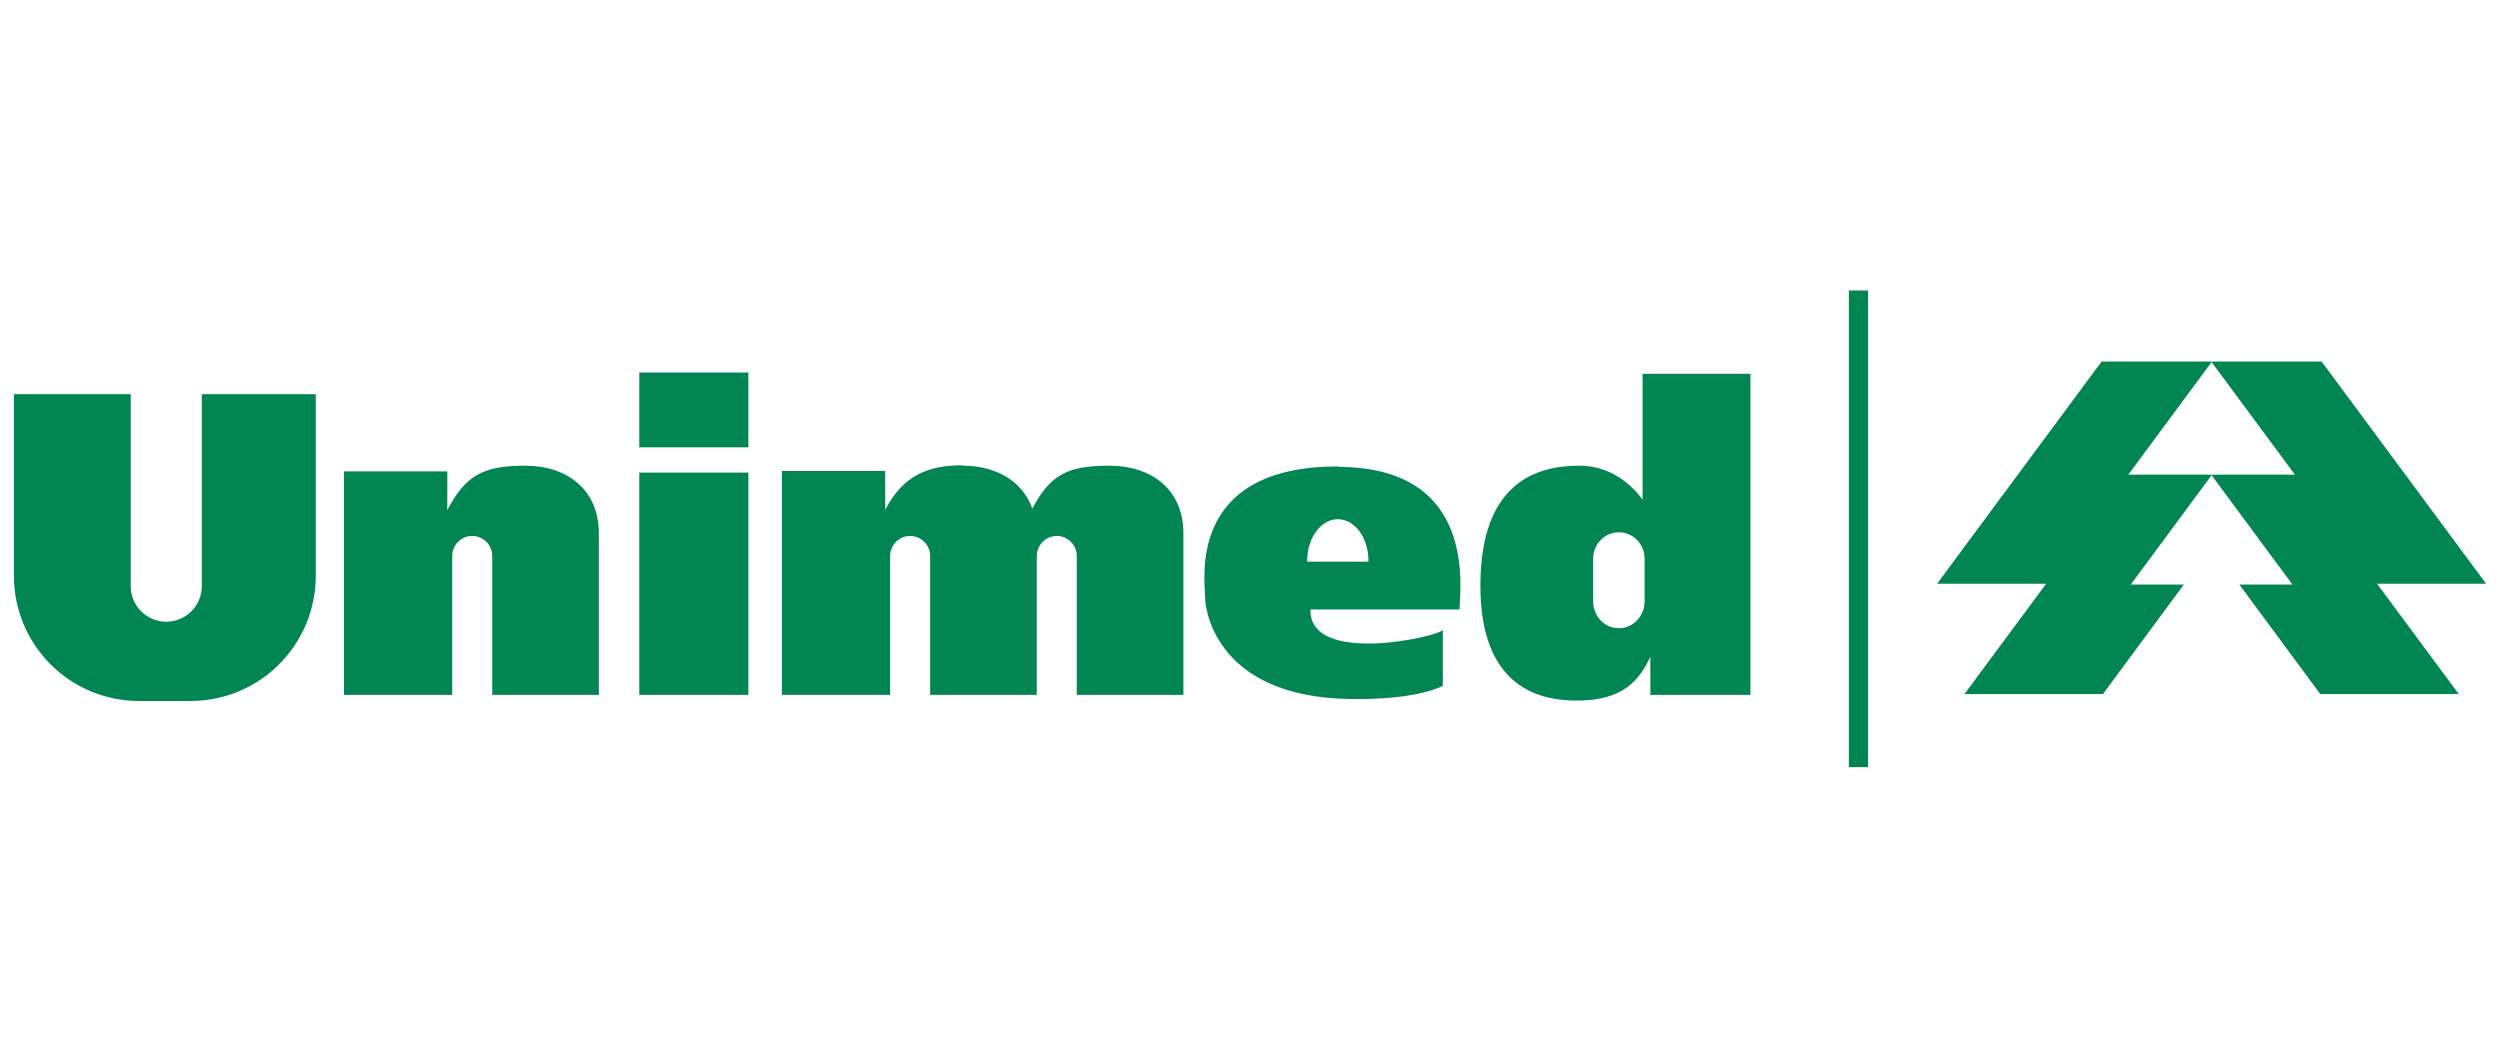 <?xml version="1.0" encoding="UTF-8"?>
<svg xmlns="http://www.w3.org/2000/svg" id="Layer_1" data-name="Layer 1" version="1.1" viewBox="0 0 612 259">
  <defs>
    <style>
      .cls-1 {
        fill: #018553;
        stroke-width: 0px;
      }
    </style>
  </defs>
  <path class="cls-1" d="M457.3,187.8v-116.7h-4.7,0v116.7M568.4,88.6l40.2,54.3h-26.7l20,27h-33.9l-19.8-26.8h13l-19.9-26.9h20.5l-20.5-27.7h27.2ZM235.7,113.9c-8.4,0-14.6,2.4-19,10.9,0-1.3,0-7.8,0-9.5h-25.3v54.8h26.5v-34c0-2.7,2.2-4.9,4.9-4.9s4.9,2.2,4.9,4.9v34h26.1v-33.9h0c0-2.8,2.2-5,4.9-5s4.9,2.2,4.9,4.9v34h26.1v-39.5c0-10.7-7.7-16.6-18.2-16.6s-14.4,2.4-18.8,10.5c-2.4-6.8-8.9-10.5-17.1-10.5ZM156.5,91.2v18.3h26.7v-18.3h-26.7ZM156.5,115.7v54.4h26.7v-54.4h-26.7ZM84.2,115.3v54.8h26.5v-34c0-2.7,2.2-4.9,4.9-4.9s4.9,2.2,4.9,4.9v34h26.1v-39.5c0-10.7-7.7-16.6-18.1-16.6s-14.6,2.5-19,10.9c0-1.3,0-7.8,0-9.5,0,0-25.3,0-25.3,0ZM327.9,114.2c-.5,0-1.1,0-1.6,0-35.7.6-31.3,27.9-31.3,31.9s3.4,24.3,34.9,25c17,.4,23.3-3.2,23.3-3.2v-13.7c-1.1,1.7-32.8,8.8-32.4-5h36.5c0-4.7,4.6-34.6-29.3-34.9ZM327.5,127.1c4.2,0,7.5,4.6,7.5,10.2s0,.1,0,.2h-15c0,0,0-.1,0-.2,0-5.7,3.4-10.2,7.5-10.2ZM402.1,91.5v30.8c-2.5-3.4-7.6-8.3-15.5-8.3-10.7,0-24.2,4.3-24.2,29.4s14.7,28.2,24,28.1c11-.1,14.9-5,17.6-10.7v9.3h24.5v-78.6h-26.4ZM396.3,130.3c3.5,0,6.3,2.9,6.3,6.5v10.4c0,3.6-2.8,6.6-6.3,6.6s-6.3-2.9-6.3-6.6v-10.4c0-3.6,2.8-6.5,6.3-6.5ZM3.4,96.5v44.4c0,17,13.7,30.7,30.7,30.7h12.5c17,0,30.7-13.7,30.7-30.7v-44.4h-27.9v47c0,4.8-3.9,8.7-8.7,8.7s-8.7-3.9-8.7-8.7v-47H3.4ZM514.4,88.6l-40.2,54.3h26.7l-20,27h33.9l19.8-26.8h-13l19.9-26.9h-20.5l20.5-27.7h-27.2Z"></path>
</svg>
